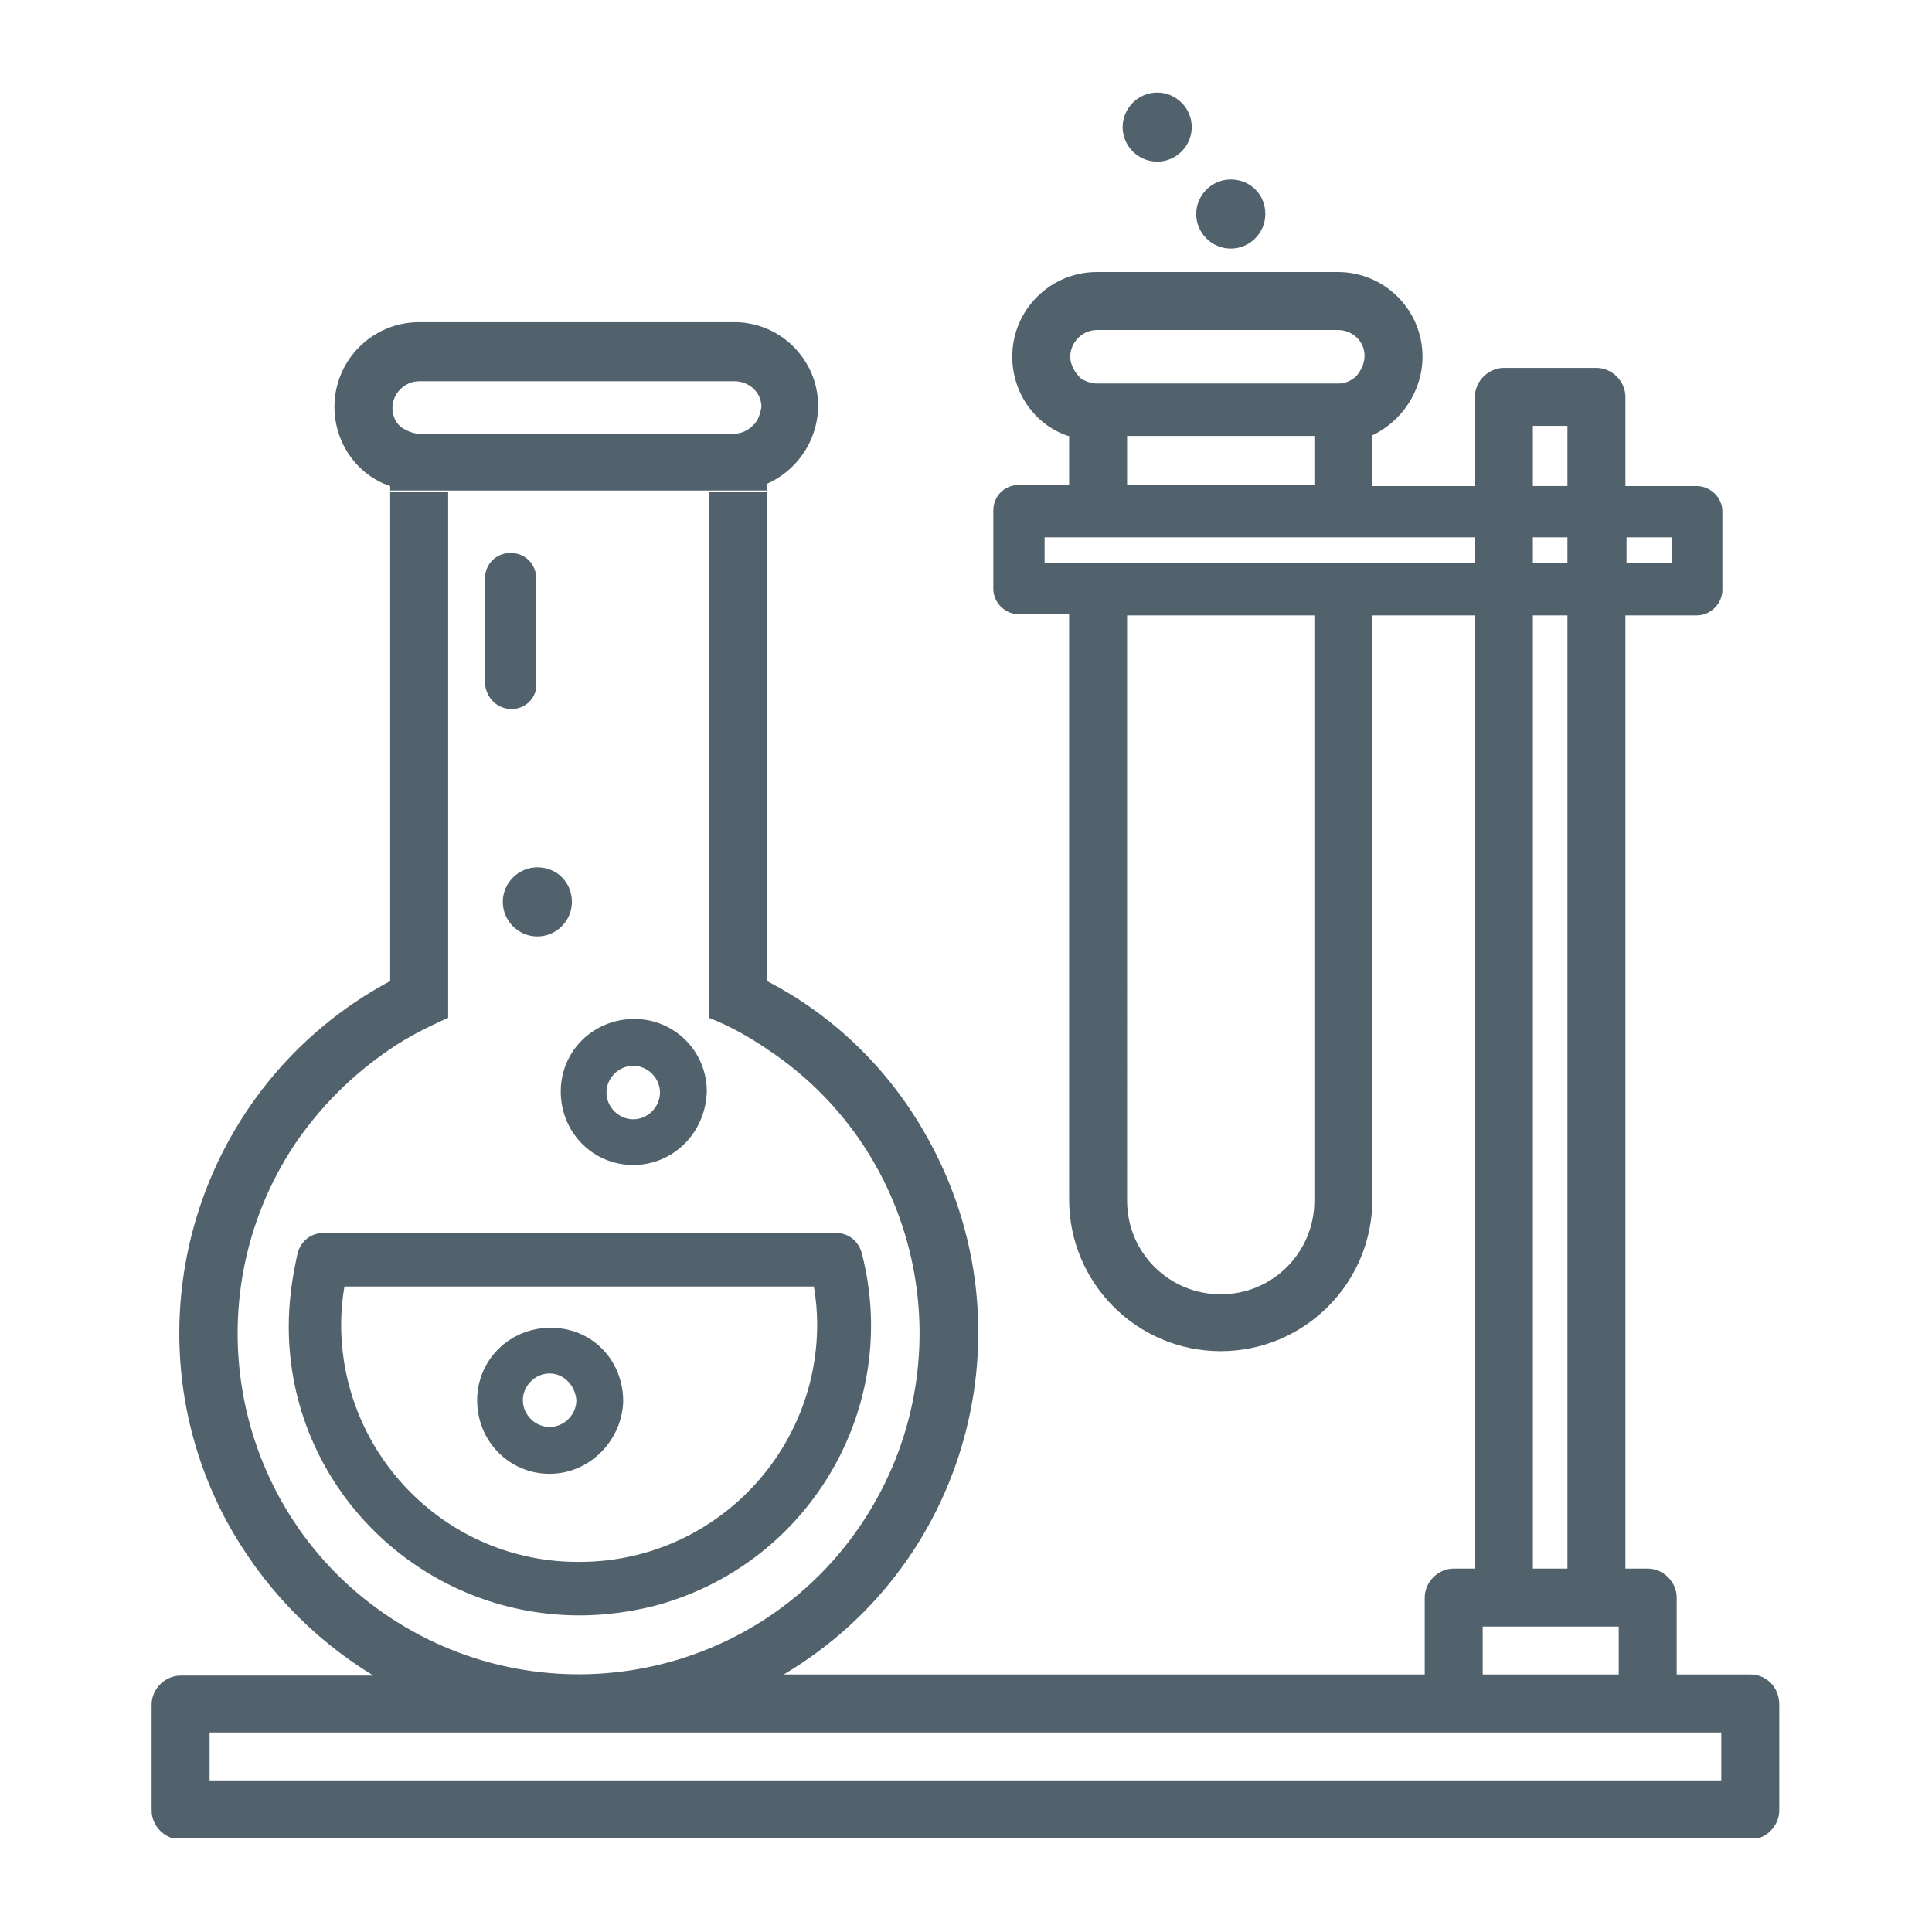<?xml version="1.0" encoding="utf-8"?>
<!-- Generator: Adobe Illustrator 25.4.3, SVG Export Plug-In . SVG Version: 6.00 Build 0)  -->
<svg version="1.1" id="Layer_1" xmlns="http://www.w3.org/2000/svg" xmlns:xlink="http://www.w3.org/1999/xlink" x="0px" y="0px"
	 viewBox="0 0 173.3 173.3" style="enable-background:new 0 0 173.3 173.3;" xml:space="preserve">
<style type="text/css">
	.st0{clip-path:url(#SVGID_00000121270828851138931180000017744593902064127904_);}
	.st1{fill:#51626C;}
</style>
<g id="Grupo_221" transform="translate(0 0)">
	<g>
		<defs>
			<rect id="SVGID_1_" x="13.6" y="8.3" width="146" height="156.6"/>
		</defs>
		<clipPath id="SVGID_00000147906269554677659050000001749122020866632097_">
			<use xlink:href="#SVGID_1_"  style="overflow:visible;"/>
		</clipPath>
		
			<g id="Grupo_220" transform="translate(0 0)" style="clip-path:url(#SVGID_00000147906269554677659050000001749122020866632097_);">
			<path id="Trazado_682" class="st1" d="M51.3,80.9c0,1.7-1.4,3.1-3.1,3.1s-3.1-1.4-3.1-3.1c0-1.7,1.4-3.1,3.1-3.1
				C50,77.8,51.3,79.2,51.3,80.9"/>
			<path id="Trazado_683" class="st1" d="M113.5,19.2c0,1.7-1.4,3.1-3.1,3.1s-3.1-1.4-3.1-3.1s1.4-3.1,3.1-3.1l0,0
				C112.1,16.1,113.5,17.4,113.5,19.2"/>
			<path id="Trazado_684" class="st1" d="M106.9,11.4c0,1.7-1.4,3.1-3.1,3.1s-3.1-1.4-3.1-3.1c0-1.7,1.4-3.1,3.1-3.1
				C105.5,8.3,106.9,9.7,106.9,11.4"/>
			<path id="Trazado_685" class="st1" d="M49.3,132.2c-3.6,0-6.5-2.9-6.5-6.6c0-3.6,2.9-6.5,6.6-6.5s6.5,2.9,6.5,6.6
				C55.8,129.2,52.9,132.2,49.3,132.2 M49.3,123.2c-1.3,0-2.4,1.1-2.4,2.4c0,1.3,1.1,2.4,2.4,2.4c1.3,0,2.4-1.1,2.4-2.4
				C51.6,124.3,50.6,123.2,49.3,123.2"/>
			<path id="Trazado_686" class="st1" d="M56.8,104.5c-3.6,0-6.5-2.9-6.5-6.6c0-3.6,2.9-6.5,6.6-6.5c3.6,0,6.5,2.9,6.5,6.5
				C63.3,101.6,60.4,104.5,56.8,104.5 M56.8,95.6c-1.3,0-2.4,1.1-2.4,2.4c0,1.3,1.1,2.4,2.4,2.4c1.3,0,2.4-1.1,2.4-2.4
				C59.2,96.7,58.1,95.6,56.8,95.6"/>
			<path id="Trazado_687" class="st1" d="M52,144.9c-14.4,0-26.1-11.6-26.1-25.9c0-2.2,0.3-4.4,0.8-6.6c0.3-1.1,1.2-1.8,2.3-1.8
				c15.4,0,32.7,0,46,0c1.1,0,2,0.7,2.3,1.8c3.6,13.9-4.8,28.1-18.8,31.7C56.4,144.6,54.2,144.9,52,144.9 M30.9,115.4
				c-0.2,1.1-0.3,2.3-0.3,3.4c0,11.8,9.6,21.4,21.4,21.3c11.8,0,21.3-9.6,21.3-21.3c0-1.1-0.1-2.3-0.3-3.4
				C60.6,115.4,45.1,115.4,30.9,115.4"/>
			<rect id="Rectángulo_231" x="101.1" y="39" class="st1" width="16.8" height="0.1"/>
			<path id="Trazado_688" class="st1" d="M157,150.2h-6.6v-6.9c0-1.4-1.2-2.6-2.6-2.6h-2V55.2h6.4c1.3,0,2.3-1.1,2.3-2.3v-7
				c0-1.3-1.1-2.3-2.3-2.3h-6.4v-8c0-1.4-1.2-2.6-2.6-2.6h-8.3c-1.4,0-2.6,1.2-2.6,2.6v8h-9.2V39h-5.2v4.5h-16.8V39h-5.2v4.5h-4.5
				c-1.3,0-2.3,1-2.3,2.3c0,0,0,0,0,0v7c0,1.3,1.1,2.3,2.3,2.3h4.5v52.5c0,7.5,6.1,13.6,13.6,13.6c7.5,0,13.6-6.1,13.6-13.6V55.2
				h9.2v85.5h-1.9c-1.4,0-2.6,1.2-2.6,2.6c0,0,0,0,0,0v6.9H70.3c17-10.1,22.5-32,12.4-49c-3.3-5.6-8.1-10.2-13.9-13.2V44.1h-5.2
				v47.2c1.8,0.7,3.6,1.7,5.2,2.8c14.1,9.3,17.9,28.3,8.6,42.4s-28.3,17.9-42.4,8.6c-14.1-9.3-17.9-28.3-8.6-42.4
				c2.3-3.4,5.2-6.3,8.6-8.6c1.6-1.1,3.4-2,5.2-2.8V44.1h-5.2V88c-17.4,9.3-24,31-14.7,48.4c3.1,5.7,7.6,10.5,13.2,13.9H16.2
				c-1.4,0-2.6,1.2-2.6,2.6v9.5c0,1.4,1.2,2.6,2.6,2.6H157c1.4,0,2.6-1.2,2.6-2.6c0,0,0,0,0,0v-9.5
				C159.6,151.4,158.5,150.2,157,150.2C157,150.2,157,150.2,157,150.2 M145.9,48.2h4.1v2.3h-4.1V48.2z M137.5,38.2h3.1v5.4h-3.1
				L137.5,38.2z M137.5,48.2h3.1v2.3h-3.1L137.5,48.2z M137.5,55.2h3.1v85.5h-3.1L137.5,55.2z M133,145.9h12.2v4.3H133V145.9z
				 M117.9,107.7c0,4.6-3.7,8.4-8.4,8.4c-4.6,0-8.4-3.7-8.4-8.4c0,0,0,0,0,0V55.2h16.8V107.7z M93.7,48.2h38.6v2.3H93.7V48.2z
				 M154.4,159.7H18.8v-4.3h135.6V159.7z"/>
			<path id="Trazado_689" class="st1" d="M45.9,63.6c-1.3,0-2.3-1-2.4-2.3c0,0,0,0,0,0v-9.4c0-1.3,1-2.3,2.3-2.3
				c1.3,0,2.3,1,2.3,2.3c0,0,0,0,0,0v9.4C48.2,62.5,47.2,63.6,45.9,63.6"/>
			<path id="Trazado_690" class="st1" d="M65.9,28.9H37.6c-4.2,0-7.6,3.4-7.6,7.6c0,3.2,2,6.1,5,7.1v0.4h33.8v-0.6
				c3.8-1.7,5.6-6.1,4-9.9C71.6,30.7,68.9,28.9,65.9,28.9 M67.5,38.2c-0.4,0.4-1,0.7-1.6,0.7H37.6c-0.5,0-1-0.2-1.5-0.5
				c-0.6-0.4-0.9-1.1-0.9-1.8c0-1.3,1.1-2.4,2.4-2.4h28.3c1.3,0,2.4,1,2.4,2.3C68.2,37.1,68,37.8,67.5,38.2"/>
			<path id="Trazado_691" class="st1" d="M120,24.4H98.4c-4.2,0-7.6,3.4-7.6,7.6c0,3.2,2,6.1,5,7.1H123c2.8-1.3,4.6-4.1,4.6-7.1
				C127.6,27.8,124.2,24.4,120,24.4C120,24.4,120,24.4,120,24.4 M121.7,33.7c-0.4,0.4-1,0.7-1.6,0.7H98.4c-0.5,0-1.1-0.2-1.5-0.5
				C96.4,33.4,96,32.7,96,32c0-1.3,1.1-2.4,2.4-2.4H120c1.3,0,2.4,1,2.4,2.3C122.4,32.6,122.1,33.2,121.7,33.7"/>
		</g>
	</g>
</g>
</svg>
